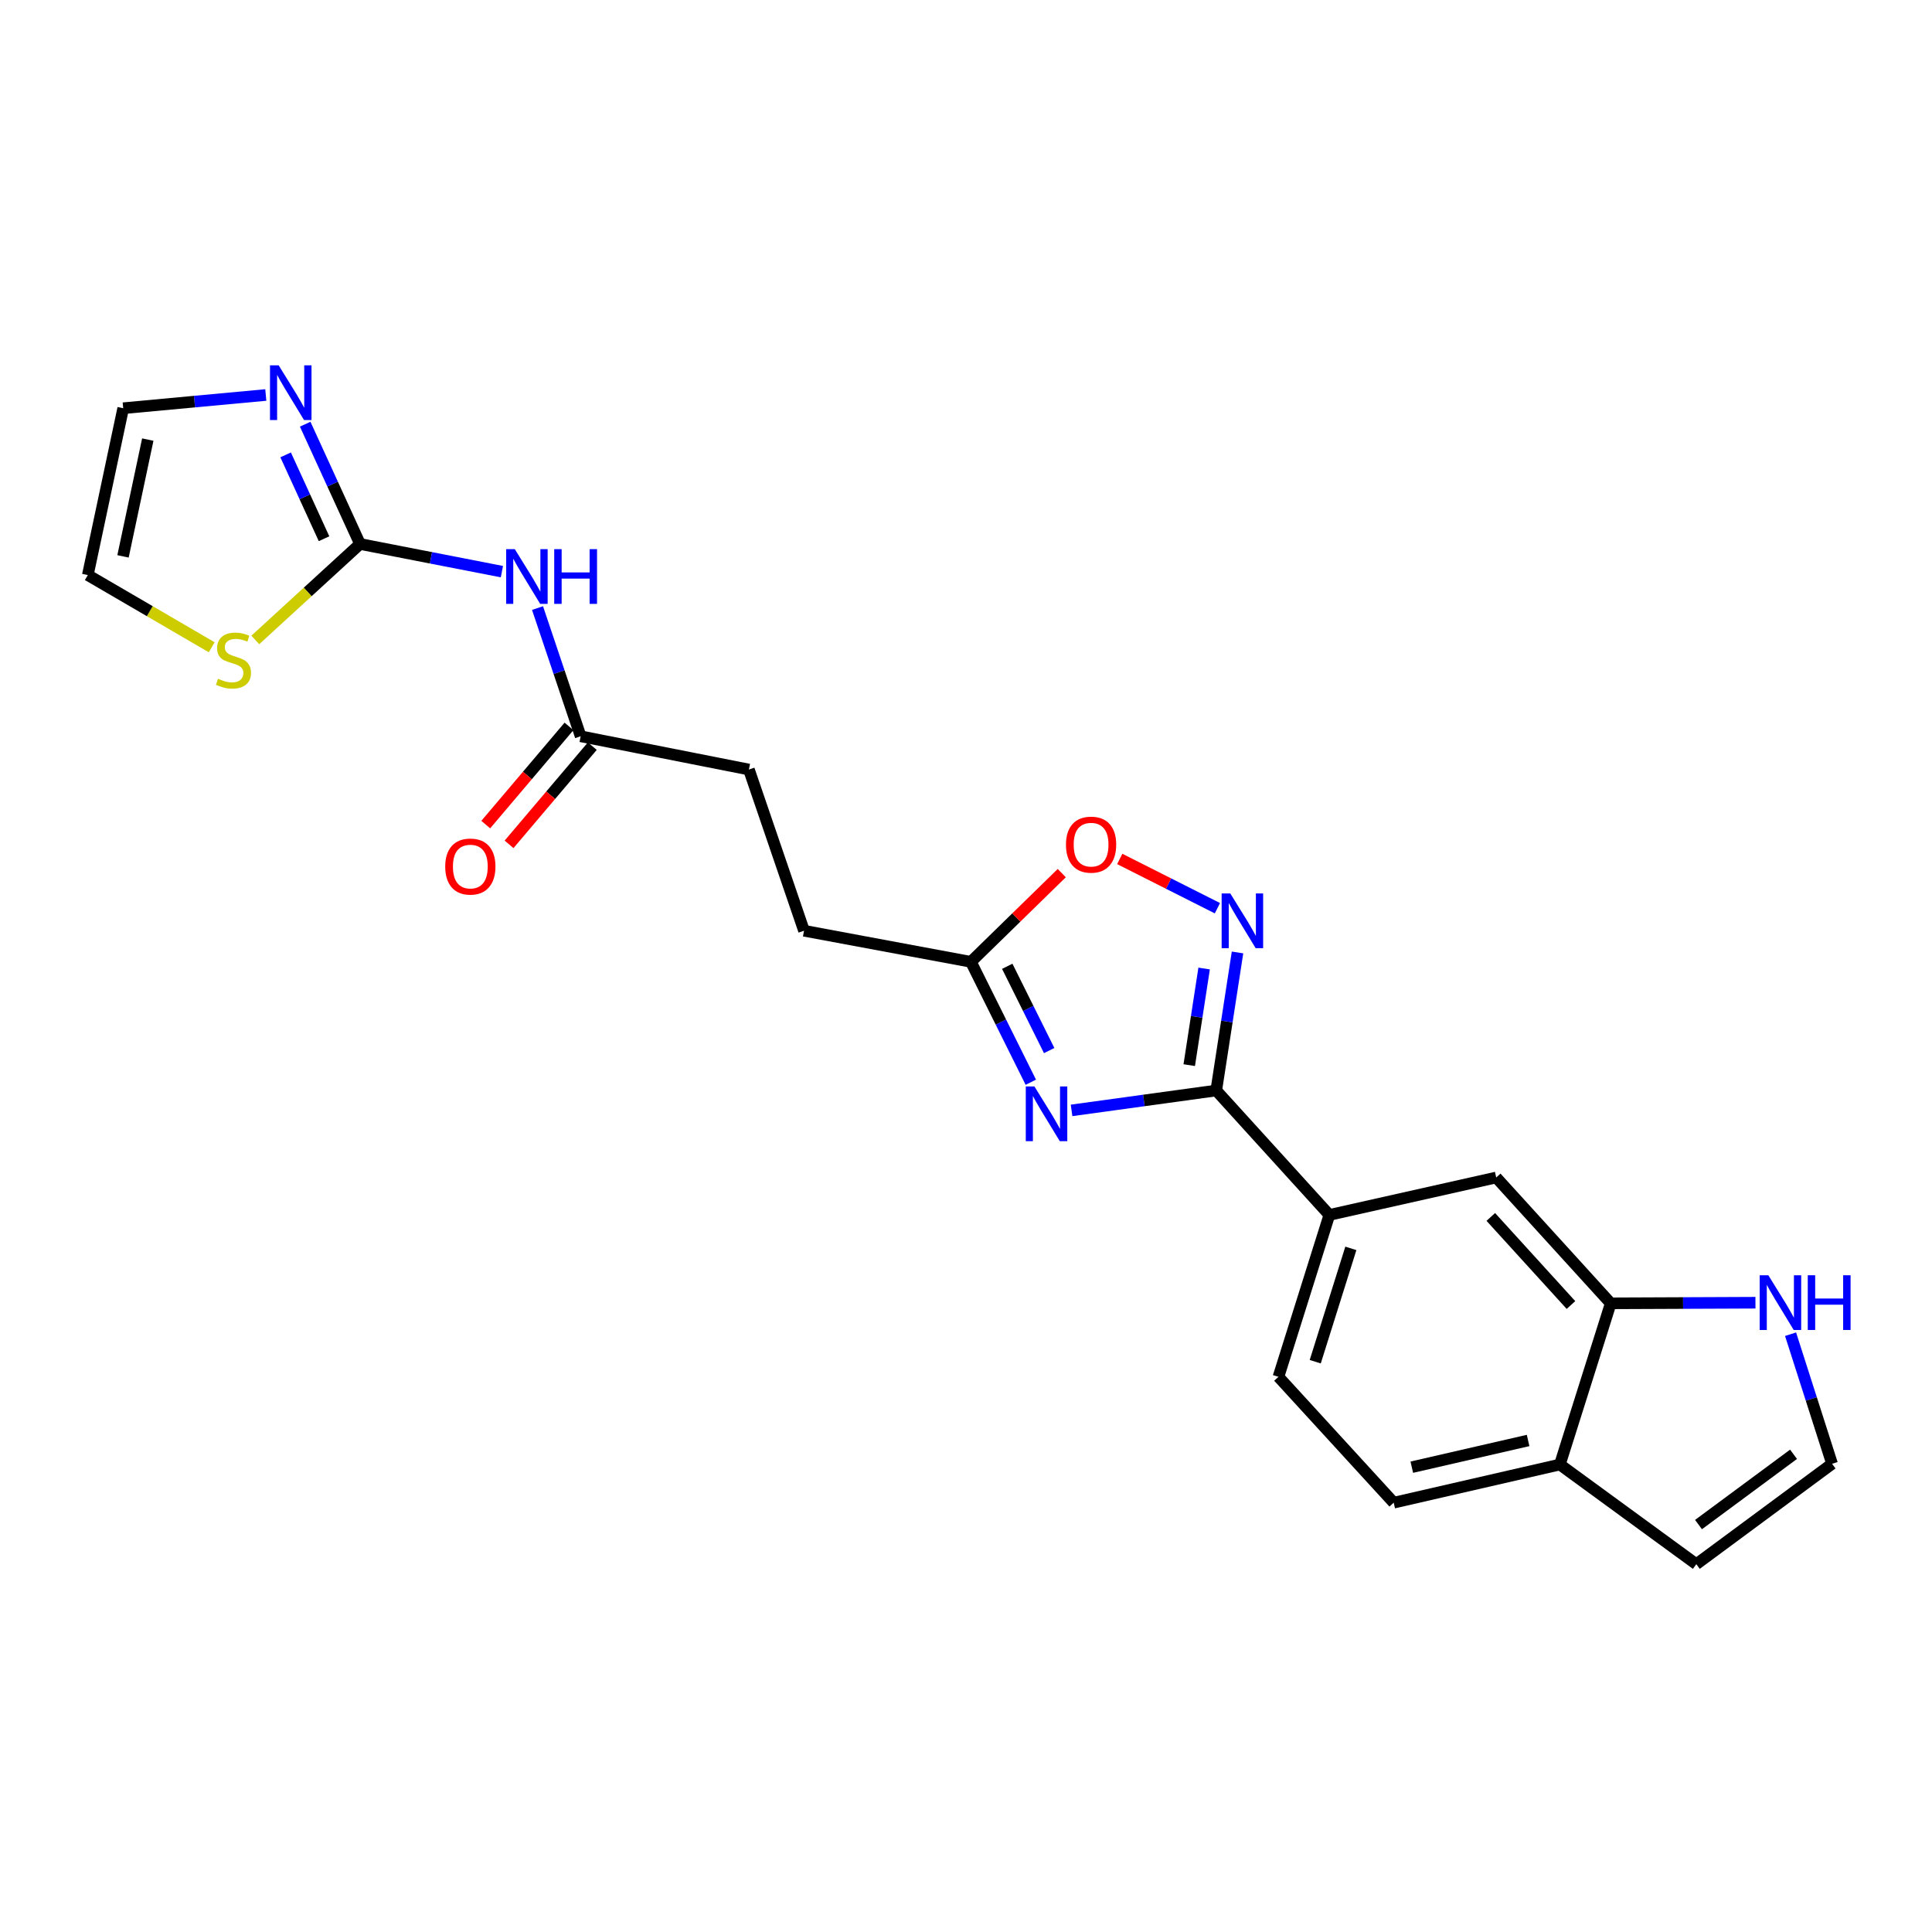 <?xml version='1.0' encoding='iso-8859-1'?>
<svg version='1.1' baseProfile='full'
              xmlns='http://www.w3.org/2000/svg'
                      xmlns:rdkit='http://www.rdkit.org/xml'
                      xmlns:xlink='http://www.w3.org/1999/xlink'
                  xml:space='preserve'
width='1000px' height='1000px' viewBox='0 0 1000 1000'>
<!-- END OF HEADER -->
<rect style='opacity:1.0;fill:#FFFFFF;stroke:none' width='1000' height='1000' x='0' y='0'> </rect>
<path class='bond-0' d='M 554.642,574.737 L 592.083,569.589' style='fill:none;fill-rule:evenodd;stroke:#0000FF;stroke-width:6px;stroke-linecap:butt;stroke-linejoin:miter;stroke-opacity:1' />
<path class='bond-0' d='M 592.083,569.589 L 629.523,564.44' style='fill:none;fill-rule:evenodd;stroke:#000000;stroke-width:6px;stroke-linecap:butt;stroke-linejoin:miter;stroke-opacity:1' />
<path class='bond-4' d='M 533.547,560.162 L 518.044,529.003' style='fill:none;fill-rule:evenodd;stroke:#0000FF;stroke-width:6px;stroke-linecap:butt;stroke-linejoin:miter;stroke-opacity:1' />
<path class='bond-4' d='M 518.044,529.003 L 502.54,497.843' style='fill:none;fill-rule:evenodd;stroke:#000000;stroke-width:6px;stroke-linecap:butt;stroke-linejoin:miter;stroke-opacity:1' />
<path class='bond-4' d='M 543.053,543.771 L 532.201,521.959' style='fill:none;fill-rule:evenodd;stroke:#0000FF;stroke-width:6px;stroke-linecap:butt;stroke-linejoin:miter;stroke-opacity:1' />
<path class='bond-4' d='M 532.201,521.959 L 521.348,500.147' style='fill:none;fill-rule:evenodd;stroke:#000000;stroke-width:6px;stroke-linecap:butt;stroke-linejoin:miter;stroke-opacity:1' />
<path class='bond-1' d='M 629.523,564.44 L 635.03,528.716' style='fill:none;fill-rule:evenodd;stroke:#000000;stroke-width:6px;stroke-linecap:butt;stroke-linejoin:miter;stroke-opacity:1' />
<path class='bond-1' d='M 635.03,528.716 L 640.536,492.992' style='fill:none;fill-rule:evenodd;stroke:#0000FF;stroke-width:6px;stroke-linecap:butt;stroke-linejoin:miter;stroke-opacity:1' />
<path class='bond-1' d='M 615.547,551.314 L 619.402,526.308' style='fill:none;fill-rule:evenodd;stroke:#000000;stroke-width:6px;stroke-linecap:butt;stroke-linejoin:miter;stroke-opacity:1' />
<path class='bond-1' d='M 619.402,526.308 L 623.256,501.301' style='fill:none;fill-rule:evenodd;stroke:#0000FF;stroke-width:6px;stroke-linecap:butt;stroke-linejoin:miter;stroke-opacity:1' />
<path class='bond-7' d='M 629.523,564.44 L 688.065,628.85' style='fill:none;fill-rule:evenodd;stroke:#000000;stroke-width:6px;stroke-linecap:butt;stroke-linejoin:miter;stroke-opacity:1' />
<path class='bond-23' d='M 630.128,470.087 L 604.852,457.337' style='fill:none;fill-rule:evenodd;stroke:#0000FF;stroke-width:6px;stroke-linecap:butt;stroke-linejoin:miter;stroke-opacity:1' />
<path class='bond-23' d='M 604.852,457.337 L 579.576,444.587' style='fill:none;fill-rule:evenodd;stroke:#FF0000;stroke-width:6px;stroke-linecap:butt;stroke-linejoin:miter;stroke-opacity:1' />
<path class='bond-2' d='M 186.352,281.564 L 223.068,288.723' style='fill:none;fill-rule:evenodd;stroke:#000000;stroke-width:6px;stroke-linecap:butt;stroke-linejoin:miter;stroke-opacity:1' />
<path class='bond-2' d='M 223.068,288.723 L 259.784,295.881' style='fill:none;fill-rule:evenodd;stroke:#0000FF;stroke-width:6px;stroke-linecap:butt;stroke-linejoin:miter;stroke-opacity:1' />
<path class='bond-5' d='M 186.352,281.564 L 172.158,250.563' style='fill:none;fill-rule:evenodd;stroke:#000000;stroke-width:6px;stroke-linecap:butt;stroke-linejoin:miter;stroke-opacity:1' />
<path class='bond-5' d='M 172.158,250.563 L 157.963,219.562' style='fill:none;fill-rule:evenodd;stroke:#0000FF;stroke-width:6px;stroke-linecap:butt;stroke-linejoin:miter;stroke-opacity:1' />
<path class='bond-5' d='M 167.717,278.846 L 157.781,257.146' style='fill:none;fill-rule:evenodd;stroke:#000000;stroke-width:6px;stroke-linecap:butt;stroke-linejoin:miter;stroke-opacity:1' />
<path class='bond-5' d='M 157.781,257.146 L 147.844,235.445' style='fill:none;fill-rule:evenodd;stroke:#0000FF;stroke-width:6px;stroke-linecap:butt;stroke-linejoin:miter;stroke-opacity:1' />
<path class='bond-9' d='M 186.352,281.564 L 159.249,306.399' style='fill:none;fill-rule:evenodd;stroke:#000000;stroke-width:6px;stroke-linecap:butt;stroke-linejoin:miter;stroke-opacity:1' />
<path class='bond-9' d='M 159.249,306.399 L 132.146,331.234' style='fill:none;fill-rule:evenodd;stroke:#CCCC00;stroke-width:6px;stroke-linecap:butt;stroke-linejoin:miter;stroke-opacity:1' />
<path class='bond-3' d='M 278.222,314.745 L 289.383,347.92' style='fill:none;fill-rule:evenodd;stroke:#0000FF;stroke-width:6px;stroke-linecap:butt;stroke-linejoin:miter;stroke-opacity:1' />
<path class='bond-3' d='M 289.383,347.92 L 300.545,381.095' style='fill:none;fill-rule:evenodd;stroke:#000000;stroke-width:6px;stroke-linecap:butt;stroke-linejoin:miter;stroke-opacity:1' />
<path class='bond-6' d='M 502.54,497.843 L 526.056,474.882' style='fill:none;fill-rule:evenodd;stroke:#000000;stroke-width:6px;stroke-linecap:butt;stroke-linejoin:miter;stroke-opacity:1' />
<path class='bond-6' d='M 526.056,474.882 L 549.571,451.922' style='fill:none;fill-rule:evenodd;stroke:#FF0000;stroke-width:6px;stroke-linecap:butt;stroke-linejoin:miter;stroke-opacity:1' />
<path class='bond-21' d='M 502.54,497.843 L 416.16,481.75' style='fill:none;fill-rule:evenodd;stroke:#000000;stroke-width:6px;stroke-linecap:butt;stroke-linejoin:miter;stroke-opacity:1' />
<path class='bond-15' d='M 137.576,204.447 L 100.673,207.871' style='fill:none;fill-rule:evenodd;stroke:#0000FF;stroke-width:6px;stroke-linecap:butt;stroke-linejoin:miter;stroke-opacity:1' />
<path class='bond-15' d='M 100.673,207.871 L 63.771,211.295' style='fill:none;fill-rule:evenodd;stroke:#000000;stroke-width:6px;stroke-linecap:butt;stroke-linejoin:miter;stroke-opacity:1' />
<path class='bond-12' d='M 688.065,628.85 L 774.436,609.471' style='fill:none;fill-rule:evenodd;stroke:#000000;stroke-width:6px;stroke-linecap:butt;stroke-linejoin:miter;stroke-opacity:1' />
<path class='bond-18' d='M 688.065,628.85 L 661.728,712.647' style='fill:none;fill-rule:evenodd;stroke:#000000;stroke-width:6px;stroke-linecap:butt;stroke-linejoin:miter;stroke-opacity:1' />
<path class='bond-18' d='M 699.199,646.16 L 680.764,704.818' style='fill:none;fill-rule:evenodd;stroke:#000000;stroke-width:6px;stroke-linecap:butt;stroke-linejoin:miter;stroke-opacity:1' />
<path class='bond-8' d='M 833.715,674.6 L 774.436,609.471' style='fill:none;fill-rule:evenodd;stroke:#000000;stroke-width:6px;stroke-linecap:butt;stroke-linejoin:miter;stroke-opacity:1' />
<path class='bond-8' d='M 813.129,675.475 L 771.634,629.884' style='fill:none;fill-rule:evenodd;stroke:#000000;stroke-width:6px;stroke-linecap:butt;stroke-linejoin:miter;stroke-opacity:1' />
<path class='bond-11' d='M 833.715,674.6 L 871.166,674.443' style='fill:none;fill-rule:evenodd;stroke:#000000;stroke-width:6px;stroke-linecap:butt;stroke-linejoin:miter;stroke-opacity:1' />
<path class='bond-11' d='M 871.166,674.443 L 908.617,674.286' style='fill:none;fill-rule:evenodd;stroke:#0000FF;stroke-width:6px;stroke-linecap:butt;stroke-linejoin:miter;stroke-opacity:1' />
<path class='bond-24' d='M 833.715,674.6 L 807.379,758.038' style='fill:none;fill-rule:evenodd;stroke:#000000;stroke-width:6px;stroke-linecap:butt;stroke-linejoin:miter;stroke-opacity:1' />
<path class='bond-16' d='M 109.583,335.027 L 77.519,316.342' style='fill:none;fill-rule:evenodd;stroke:#CCCC00;stroke-width:6px;stroke-linecap:butt;stroke-linejoin:miter;stroke-opacity:1' />
<path class='bond-16' d='M 77.519,316.342 L 45.455,297.657' style='fill:none;fill-rule:evenodd;stroke:#000000;stroke-width:6px;stroke-linecap:butt;stroke-linejoin:miter;stroke-opacity:1' />
<path class='bond-10' d='M 300.545,381.095 L 387.636,398.313' style='fill:none;fill-rule:evenodd;stroke:#000000;stroke-width:6px;stroke-linecap:butt;stroke-linejoin:miter;stroke-opacity:1' />
<path class='bond-19' d='M 294.514,375.982 L 272.97,401.394' style='fill:none;fill-rule:evenodd;stroke:#000000;stroke-width:6px;stroke-linecap:butt;stroke-linejoin:miter;stroke-opacity:1' />
<path class='bond-19' d='M 272.97,401.394 L 251.425,426.807' style='fill:none;fill-rule:evenodd;stroke:#FF0000;stroke-width:6px;stroke-linecap:butt;stroke-linejoin:miter;stroke-opacity:1' />
<path class='bond-19' d='M 306.576,386.207 L 285.031,411.62' style='fill:none;fill-rule:evenodd;stroke:#000000;stroke-width:6px;stroke-linecap:butt;stroke-linejoin:miter;stroke-opacity:1' />
<path class='bond-19' d='M 285.031,411.62 L 263.487,437.032' style='fill:none;fill-rule:evenodd;stroke:#FF0000;stroke-width:6px;stroke-linecap:butt;stroke-linejoin:miter;stroke-opacity:1' />
<path class='bond-13' d='M 926.791,690.582 L 937.534,724.121' style='fill:none;fill-rule:evenodd;stroke:#0000FF;stroke-width:6px;stroke-linecap:butt;stroke-linejoin:miter;stroke-opacity:1' />
<path class='bond-13' d='M 937.534,724.121 L 948.277,757.66' style='fill:none;fill-rule:evenodd;stroke:#000000;stroke-width:6px;stroke-linecap:butt;stroke-linejoin:miter;stroke-opacity:1' />
<path class='bond-25' d='M 948.277,757.66 L 878.008,809.621' style='fill:none;fill-rule:evenodd;stroke:#000000;stroke-width:6px;stroke-linecap:butt;stroke-linejoin:miter;stroke-opacity:1' />
<path class='bond-25' d='M 928.335,752.74 L 879.146,789.113' style='fill:none;fill-rule:evenodd;stroke:#000000;stroke-width:6px;stroke-linecap:butt;stroke-linejoin:miter;stroke-opacity:1' />
<path class='bond-14' d='M 807.379,758.038 L 721.385,777.786' style='fill:none;fill-rule:evenodd;stroke:#000000;stroke-width:6px;stroke-linecap:butt;stroke-linejoin:miter;stroke-opacity:1' />
<path class='bond-14' d='M 790.94,745.588 L 730.745,759.412' style='fill:none;fill-rule:evenodd;stroke:#000000;stroke-width:6px;stroke-linecap:butt;stroke-linejoin:miter;stroke-opacity:1' />
<path class='bond-17' d='M 807.379,758.038 L 878.008,809.621' style='fill:none;fill-rule:evenodd;stroke:#000000;stroke-width:6px;stroke-linecap:butt;stroke-linejoin:miter;stroke-opacity:1' />
<path class='bond-26' d='M 63.771,211.295 L 45.455,297.657' style='fill:none;fill-rule:evenodd;stroke:#000000;stroke-width:6px;stroke-linecap:butt;stroke-linejoin:miter;stroke-opacity:1' />
<path class='bond-26' d='M 76.492,227.53 L 63.67,287.984' style='fill:none;fill-rule:evenodd;stroke:#000000;stroke-width:6px;stroke-linecap:butt;stroke-linejoin:miter;stroke-opacity:1' />
<path class='bond-20' d='M 661.728,712.647 L 721.385,777.786' style='fill:none;fill-rule:evenodd;stroke:#000000;stroke-width:6px;stroke-linecap:butt;stroke-linejoin:miter;stroke-opacity:1' />
<path class='bond-22' d='M 416.16,481.75 L 387.636,398.313' style='fill:none;fill-rule:evenodd;stroke:#000000;stroke-width:6px;stroke-linecap:butt;stroke-linejoin:miter;stroke-opacity:1' />
<path  class='atom-0' d='M 535.425 562.359
L 544.705 577.359
Q 545.625 578.839, 547.105 581.519
Q 548.585 584.199, 548.665 584.359
L 548.665 562.359
L 552.425 562.359
L 552.425 590.679
L 548.545 590.679
L 538.585 574.279
Q 537.425 572.359, 536.185 570.159
Q 534.985 567.959, 534.625 567.279
L 534.625 590.679
L 530.945 590.679
L 530.945 562.359
L 535.425 562.359
' fill='#0000FF'/>
<path  class='atom-2' d='M 636.801 462.451
L 646.081 477.451
Q 647.001 478.931, 648.481 481.611
Q 649.961 484.291, 650.041 484.451
L 650.041 462.451
L 653.801 462.451
L 653.801 490.771
L 649.921 490.771
L 639.961 474.371
Q 638.801 472.451, 637.561 470.251
Q 636.361 468.051, 636.001 467.371
L 636.001 490.771
L 632.321 490.771
L 632.321 462.451
L 636.801 462.451
' fill='#0000FF'/>
<path  class='atom-4' d='M 266.464 284.244
L 275.744 299.244
Q 276.664 300.724, 278.144 303.404
Q 279.624 306.084, 279.704 306.244
L 279.704 284.244
L 283.464 284.244
L 283.464 312.564
L 279.584 312.564
L 269.624 296.164
Q 268.464 294.244, 267.224 292.044
Q 266.024 289.844, 265.664 289.164
L 265.664 312.564
L 261.984 312.564
L 261.984 284.244
L 266.464 284.244
' fill='#0000FF'/>
<path  class='atom-4' d='M 286.864 284.244
L 290.704 284.244
L 290.704 296.284
L 305.184 296.284
L 305.184 284.244
L 309.024 284.244
L 309.024 312.564
L 305.184 312.564
L 305.184 299.484
L 290.704 299.484
L 290.704 312.564
L 286.864 312.564
L 286.864 284.244
' fill='#0000FF'/>
<path  class='atom-6' d='M 144.233 189.088
L 153.513 204.088
Q 154.433 205.568, 155.913 208.248
Q 157.393 210.928, 157.473 211.088
L 157.473 189.088
L 161.233 189.088
L 161.233 217.408
L 157.353 217.408
L 147.393 201.008
Q 146.233 199.088, 144.993 196.888
Q 143.793 194.688, 143.433 194.008
L 143.433 217.408
L 139.753 217.408
L 139.753 189.088
L 144.233 189.088
' fill='#0000FF'/>
<path  class='atom-7' d='M 551.745 437.186
Q 551.745 430.386, 555.105 426.586
Q 558.465 422.786, 564.745 422.786
Q 571.025 422.786, 574.385 426.586
Q 577.745 430.386, 577.745 437.186
Q 577.745 444.066, 574.345 447.986
Q 570.945 451.866, 564.745 451.866
Q 558.505 451.866, 555.105 447.986
Q 551.745 444.106, 551.745 437.186
M 564.745 448.666
Q 569.065 448.666, 571.385 445.786
Q 573.745 442.866, 573.745 437.186
Q 573.745 431.626, 571.385 428.826
Q 569.065 425.986, 564.745 425.986
Q 560.425 425.986, 558.065 428.786
Q 555.745 431.586, 555.745 437.186
Q 555.745 442.906, 558.065 445.786
Q 560.425 448.666, 564.745 448.666
' fill='#FF0000'/>
<path  class='atom-10' d='M 112.845 351.31
Q 113.165 351.43, 114.485 351.99
Q 115.805 352.55, 117.245 352.91
Q 118.725 353.23, 120.165 353.23
Q 122.845 353.23, 124.405 351.95
Q 125.965 350.63, 125.965 348.35
Q 125.965 346.79, 125.165 345.83
Q 124.405 344.87, 123.205 344.35
Q 122.005 343.83, 120.005 343.23
Q 117.485 342.47, 115.965 341.75
Q 114.485 341.03, 113.405 339.51
Q 112.365 337.99, 112.365 335.43
Q 112.365 331.87, 114.765 329.67
Q 117.205 327.47, 122.005 327.47
Q 125.285 327.47, 129.005 329.03
L 128.085 332.11
Q 124.685 330.71, 122.125 330.71
Q 119.365 330.71, 117.845 331.87
Q 116.325 332.99, 116.365 334.95
Q 116.365 336.47, 117.125 337.39
Q 117.925 338.31, 119.045 338.83
Q 120.205 339.35, 122.125 339.95
Q 124.685 340.75, 126.205 341.55
Q 127.725 342.35, 128.805 343.99
Q 129.925 345.59, 129.925 348.35
Q 129.925 352.27, 127.285 354.39
Q 124.685 356.47, 120.325 356.47
Q 117.805 356.47, 115.885 355.91
Q 114.005 355.39, 111.765 354.47
L 112.845 351.31
' fill='#CCCC00'/>
<path  class='atom-12' d='M 915.293 660.072
L 924.573 675.072
Q 925.493 676.552, 926.973 679.232
Q 928.453 681.912, 928.533 682.072
L 928.533 660.072
L 932.293 660.072
L 932.293 688.392
L 928.413 688.392
L 918.453 671.992
Q 917.293 670.072, 916.053 667.872
Q 914.853 665.672, 914.493 664.992
L 914.493 688.392
L 910.813 688.392
L 910.813 660.072
L 915.293 660.072
' fill='#0000FF'/>
<path  class='atom-12' d='M 935.693 660.072
L 939.533 660.072
L 939.533 672.112
L 954.013 672.112
L 954.013 660.072
L 957.853 660.072
L 957.853 688.392
L 954.013 688.392
L 954.013 675.312
L 939.533 675.312
L 939.533 688.392
L 935.693 688.392
L 935.693 660.072
' fill='#0000FF'/>
<path  class='atom-20' d='M 230.444 448.527
Q 230.444 441.727, 233.804 437.927
Q 237.164 434.127, 243.444 434.127
Q 249.724 434.127, 253.084 437.927
Q 256.444 441.727, 256.444 448.527
Q 256.444 455.407, 253.044 459.327
Q 249.644 463.207, 243.444 463.207
Q 237.204 463.207, 233.804 459.327
Q 230.444 455.447, 230.444 448.527
M 243.444 460.007
Q 247.764 460.007, 250.084 457.127
Q 252.444 454.207, 252.444 448.527
Q 252.444 442.967, 250.084 440.167
Q 247.764 437.327, 243.444 437.327
Q 239.124 437.327, 236.764 440.127
Q 234.444 442.927, 234.444 448.527
Q 234.444 454.247, 236.764 457.127
Q 239.124 460.007, 243.444 460.007
' fill='#FF0000'/>
</svg>
